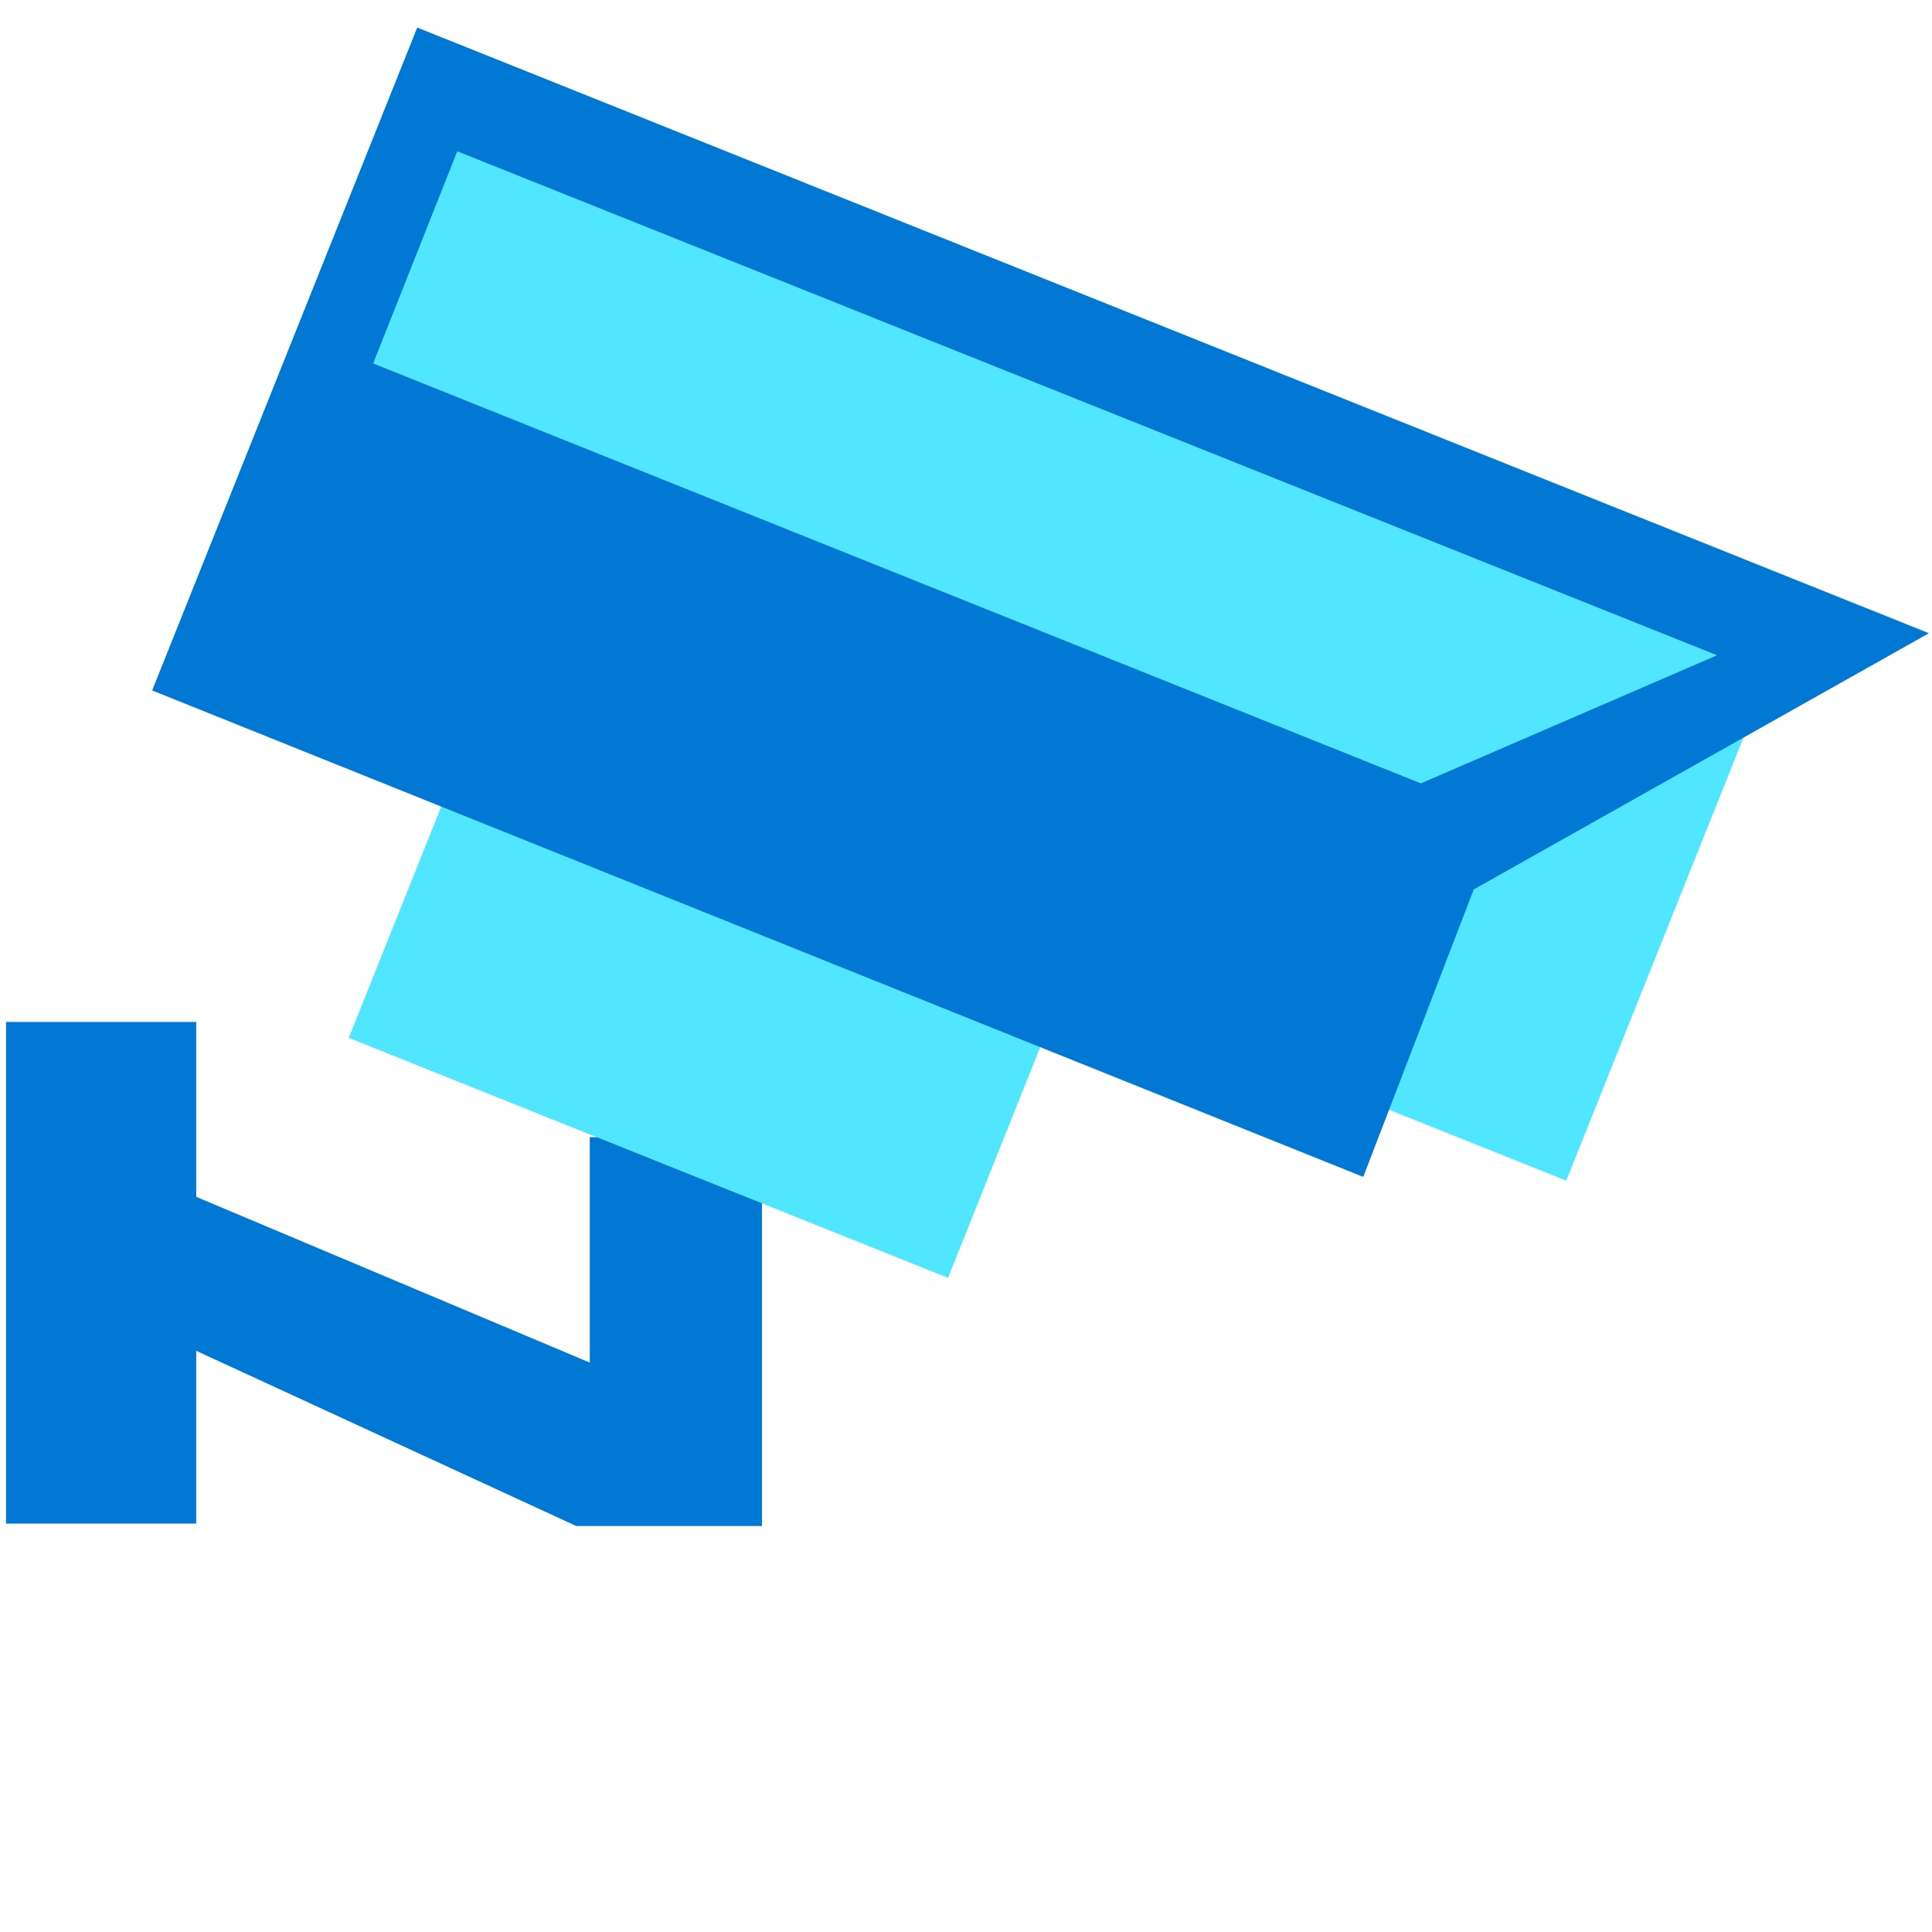 <svg xmlns="http://www.w3.org/2000/svg" viewBox="0 0 48 48"><path d="M3.116 32.75l11.2 5.163h4.615v-9.66h-4.278v5.6L4.22 29.459l-1.103 3.293z" fill="#0078D4"/><path d="M27.385 22.157l-14.888-5.954-3.832 9.583 14.889 5.962 3.831-9.591z" fill="#50E6FF"/><path d="M43.646 17.5l-14.888-5.953-4.733 11.831 14.889 5.954 4.732-11.831z" fill="#50E6FF"/><path d="M4.876 25.39H.15v12.464h4.725V25.39zm28.994 3.85L3.78 17.154 10.366.684l37.558 15.048-11.31 6.366-2.744 7.141z" fill="#0078D4"/><path d="M35.301 19.463L9.271 9.03l2.089-5.271 31.3 12.521-7.36 3.183z" fill="#50E6FF"/></svg>